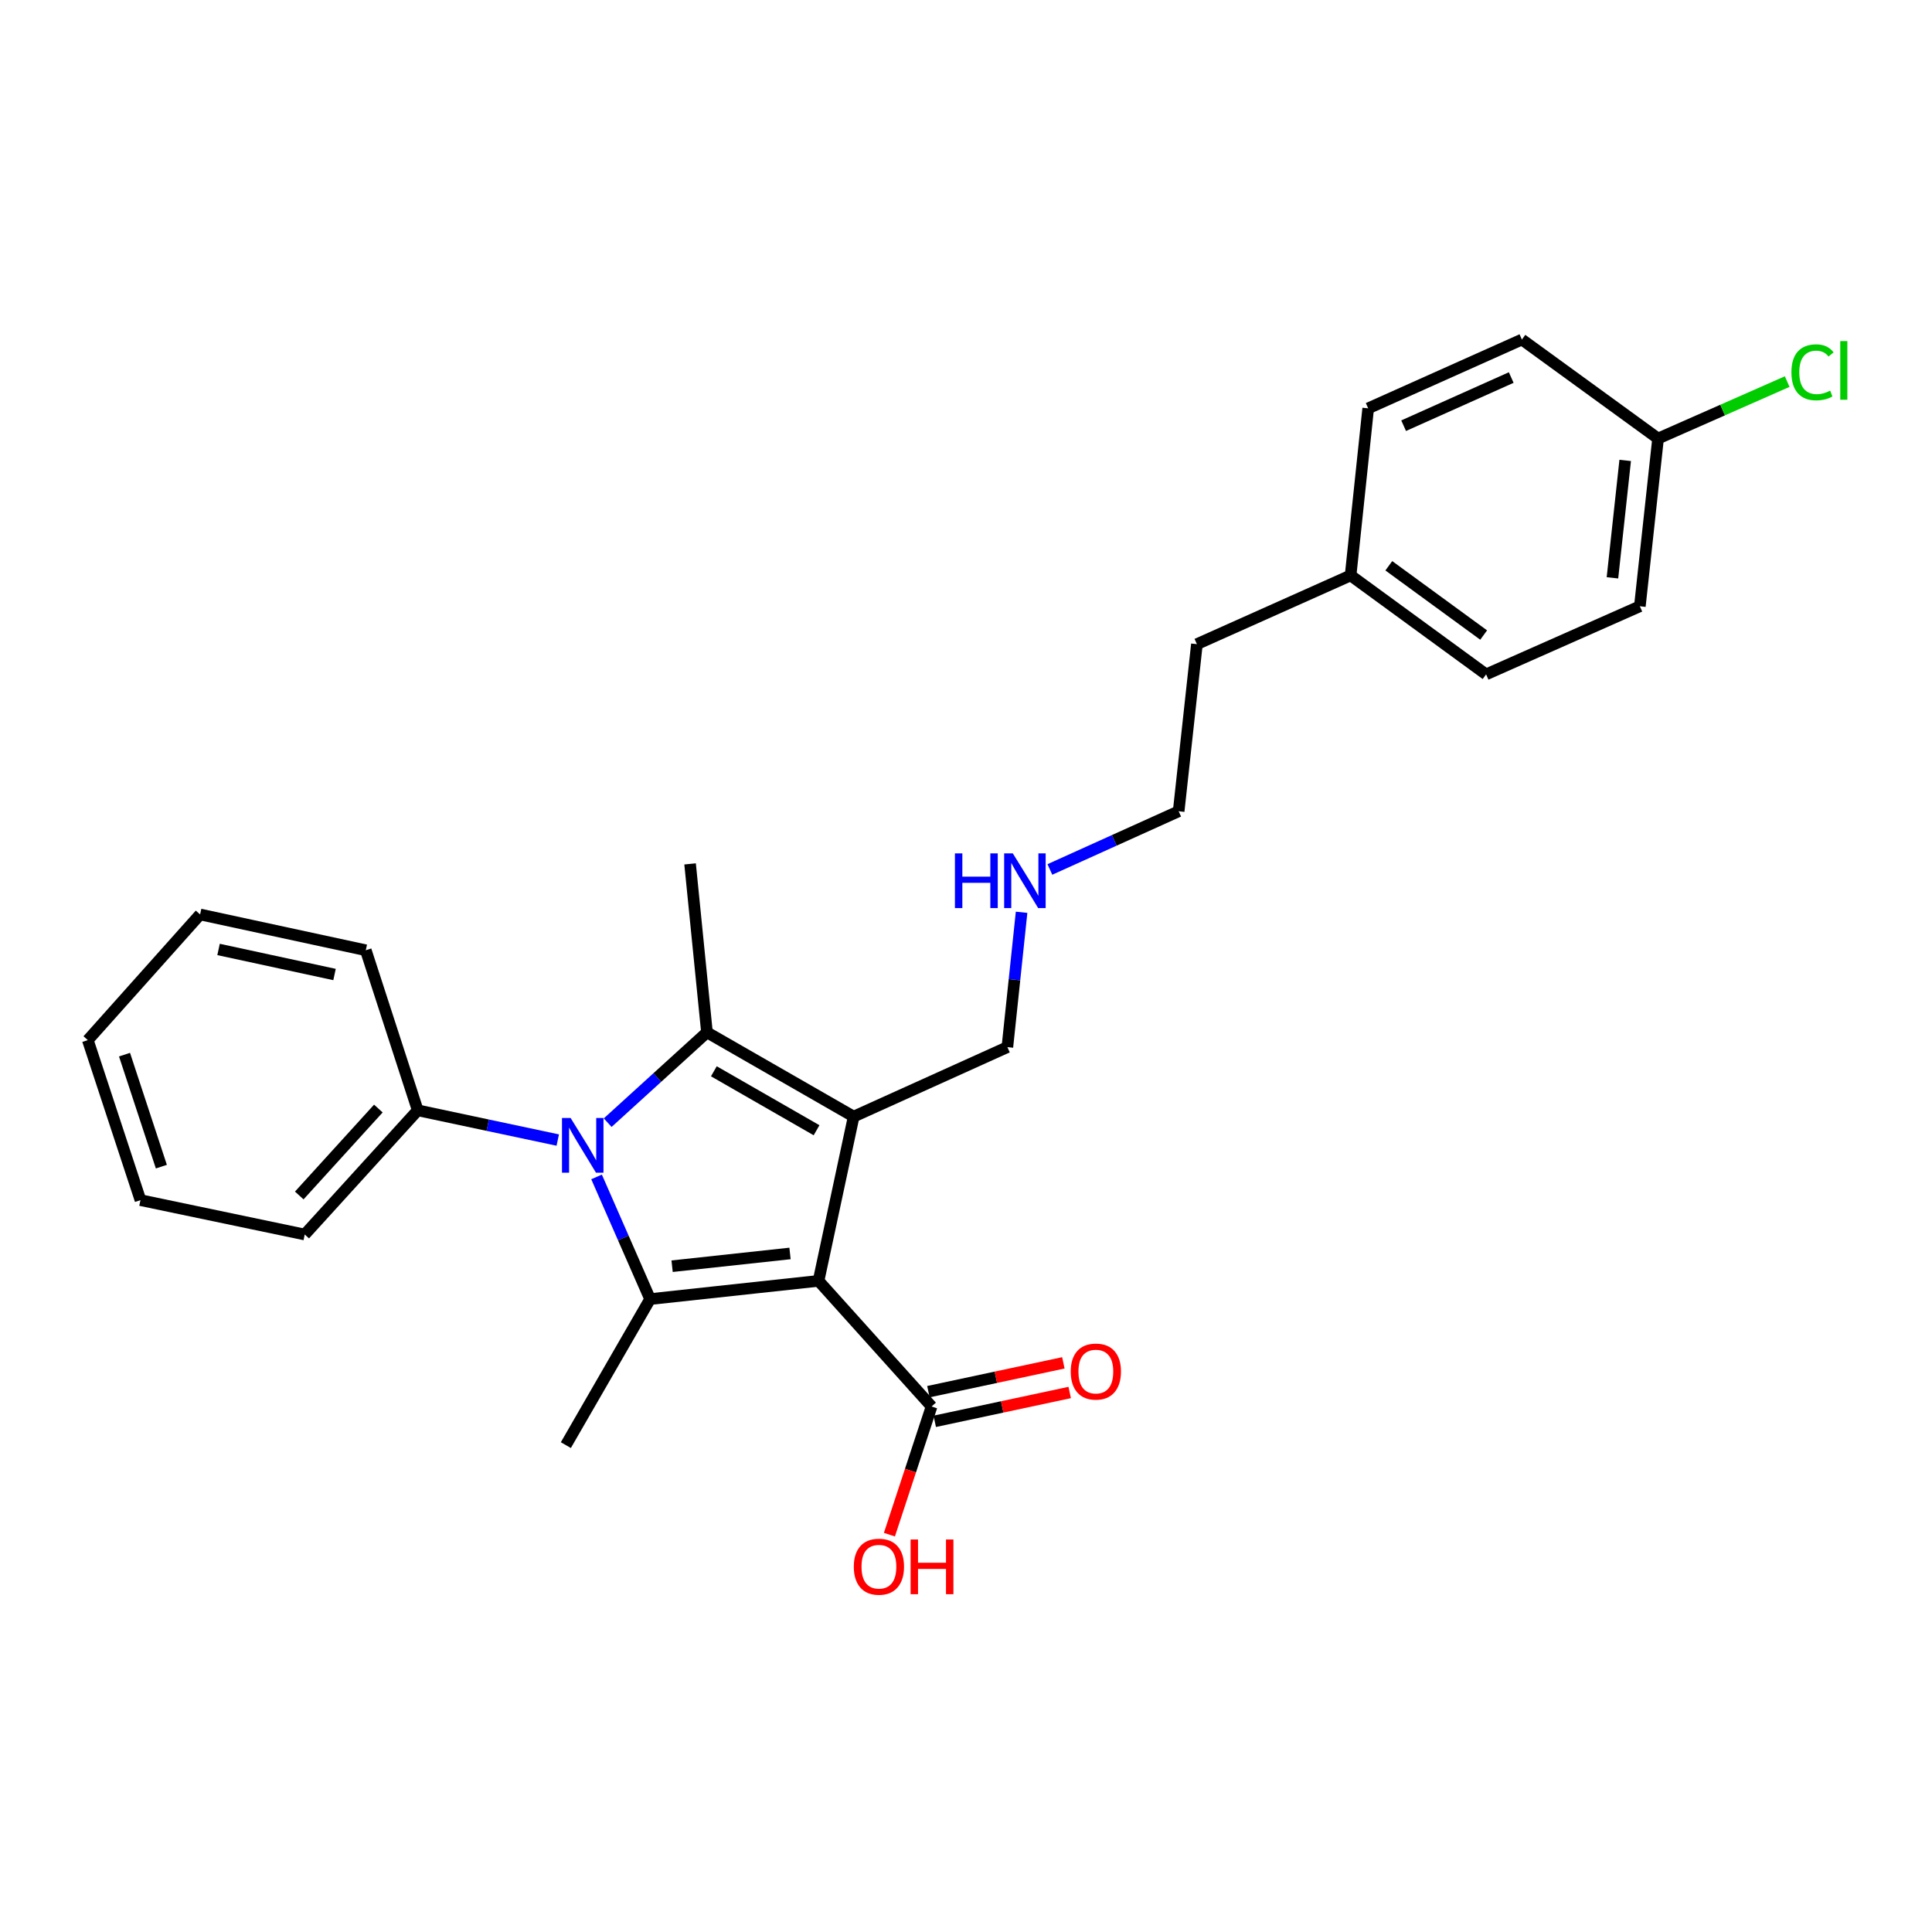 <?xml version='1.0' encoding='iso-8859-1'?>
<svg version='1.1' baseProfile='full'
              xmlns='http://www.w3.org/2000/svg'
                      xmlns:rdkit='http://www.rdkit.org/xml'
                      xmlns:xlink='http://www.w3.org/1999/xlink'
                  xml:space='preserve'
width='1000px' height='1000px' viewBox='0 0 1000 1000'>
<!-- END OF HEADER -->
<rect style='opacity:1.0;fill:#FFFFFF;stroke:none' width='1000' height='1000' x='0' y='0'> </rect>
<path class='bond-0' d='M 423.675,662.972 L 441.851,577.949' style='fill:none;fill-rule:evenodd;stroke:#000000;stroke-width:6px;stroke-linecap:butt;stroke-linejoin:miter;stroke-opacity:1' />
<path class='bond-2' d='M 423.675,662.972 L 336.49,672.404' style='fill:none;fill-rule:evenodd;stroke:#000000;stroke-width:6px;stroke-linecap:butt;stroke-linejoin:miter;stroke-opacity:1' />
<path class='bond-2' d='M 408.909,648.786 L 347.88,655.389' style='fill:none;fill-rule:evenodd;stroke:#000000;stroke-width:6px;stroke-linecap:butt;stroke-linejoin:miter;stroke-opacity:1' />
<path class='bond-4' d='M 423.675,662.972 L 482.178,728.005' style='fill:none;fill-rule:evenodd;stroke:#000000;stroke-width:6px;stroke-linecap:butt;stroke-linejoin:miter;stroke-opacity:1' />
<path class='bond-3' d='M 441.851,577.949 L 365.921,534.344' style='fill:none;fill-rule:evenodd;stroke:#000000;stroke-width:6px;stroke-linecap:butt;stroke-linejoin:miter;stroke-opacity:1' />
<path class='bond-3' d='M 422.647,585.016 L 369.496,554.492' style='fill:none;fill-rule:evenodd;stroke:#000000;stroke-width:6px;stroke-linecap:butt;stroke-linejoin:miter;stroke-opacity:1' />
<path class='bond-7' d='M 441.851,577.949 L 521.416,541.989' style='fill:none;fill-rule:evenodd;stroke:#000000;stroke-width:6px;stroke-linecap:butt;stroke-linejoin:miter;stroke-opacity:1' />
<path class='bond-1' d='M 308.778,609.171 L 322.634,640.787' style='fill:none;fill-rule:evenodd;stroke:#0000FF;stroke-width:6px;stroke-linecap:butt;stroke-linejoin:miter;stroke-opacity:1' />
<path class='bond-1' d='M 322.634,640.787 L 336.49,672.404' style='fill:none;fill-rule:evenodd;stroke:#000000;stroke-width:6px;stroke-linecap:butt;stroke-linejoin:miter;stroke-opacity:1' />
<path class='bond-5' d='M 288.697,590.094 L 252.456,582.396' style='fill:none;fill-rule:evenodd;stroke:#0000FF;stroke-width:6px;stroke-linecap:butt;stroke-linejoin:miter;stroke-opacity:1' />
<path class='bond-5' d='M 252.456,582.396 L 216.214,574.698' style='fill:none;fill-rule:evenodd;stroke:#000000;stroke-width:6px;stroke-linecap:butt;stroke-linejoin:miter;stroke-opacity:1' />
<path class='bond-26' d='M 314.533,581.092 L 340.227,557.718' style='fill:none;fill-rule:evenodd;stroke:#0000FF;stroke-width:6px;stroke-linecap:butt;stroke-linejoin:miter;stroke-opacity:1' />
<path class='bond-26' d='M 340.227,557.718 L 365.921,534.344' style='fill:none;fill-rule:evenodd;stroke:#000000;stroke-width:6px;stroke-linecap:butt;stroke-linejoin:miter;stroke-opacity:1' />
<path class='bond-9' d='M 336.49,672.404 L 292.885,747.994' style='fill:none;fill-rule:evenodd;stroke:#000000;stroke-width:6px;stroke-linecap:butt;stroke-linejoin:miter;stroke-opacity:1' />
<path class='bond-8' d='M 365.921,534.344 L 357.186,447.151' style='fill:none;fill-rule:evenodd;stroke:#000000;stroke-width:6px;stroke-linecap:butt;stroke-linejoin:miter;stroke-opacity:1' />
<path class='bond-6' d='M 483.818,735.677 L 518.746,728.215' style='fill:none;fill-rule:evenodd;stroke:#000000;stroke-width:6px;stroke-linecap:butt;stroke-linejoin:miter;stroke-opacity:1' />
<path class='bond-6' d='M 518.746,728.215 L 553.675,720.752' style='fill:none;fill-rule:evenodd;stroke:#FF0000;stroke-width:6px;stroke-linecap:butt;stroke-linejoin:miter;stroke-opacity:1' />
<path class='bond-6' d='M 480.539,720.332 L 515.468,712.869' style='fill:none;fill-rule:evenodd;stroke:#000000;stroke-width:6px;stroke-linecap:butt;stroke-linejoin:miter;stroke-opacity:1' />
<path class='bond-6' d='M 515.468,712.869 L 550.397,705.407' style='fill:none;fill-rule:evenodd;stroke:#FF0000;stroke-width:6px;stroke-linecap:butt;stroke-linejoin:miter;stroke-opacity:1' />
<path class='bond-10' d='M 482.178,728.005 L 471.267,761.172' style='fill:none;fill-rule:evenodd;stroke:#000000;stroke-width:6px;stroke-linecap:butt;stroke-linejoin:miter;stroke-opacity:1' />
<path class='bond-10' d='M 471.267,761.172 L 460.356,794.339' style='fill:none;fill-rule:evenodd;stroke:#FF0000;stroke-width:6px;stroke-linecap:butt;stroke-linejoin:miter;stroke-opacity:1' />
<path class='bond-19' d='M 216.214,574.698 L 157.728,638.981' style='fill:none;fill-rule:evenodd;stroke:#000000;stroke-width:6px;stroke-linecap:butt;stroke-linejoin:miter;stroke-opacity:1' />
<path class='bond-19' d='M 195.835,573.78 L 154.894,618.779' style='fill:none;fill-rule:evenodd;stroke:#000000;stroke-width:6px;stroke-linecap:butt;stroke-linejoin:miter;stroke-opacity:1' />
<path class='bond-20' d='M 216.214,574.698 L 189.329,491.846' style='fill:none;fill-rule:evenodd;stroke:#000000;stroke-width:6px;stroke-linecap:butt;stroke-linejoin:miter;stroke-opacity:1' />
<path class='bond-12' d='M 521.416,541.989 L 525.094,507.091' style='fill:none;fill-rule:evenodd;stroke:#000000;stroke-width:6px;stroke-linecap:butt;stroke-linejoin:miter;stroke-opacity:1' />
<path class='bond-12' d='M 525.094,507.091 L 528.771,472.193' style='fill:none;fill-rule:evenodd;stroke:#0000FF;stroke-width:6px;stroke-linecap:butt;stroke-linejoin:miter;stroke-opacity:1' />
<path class='bond-11' d='M 858.211,226.98 L 848.787,313.807' style='fill:none;fill-rule:evenodd;stroke:#000000;stroke-width:6px;stroke-linecap:butt;stroke-linejoin:miter;stroke-opacity:1' />
<path class='bond-11' d='M 841.197,238.311 L 834.6,299.09' style='fill:none;fill-rule:evenodd;stroke:#000000;stroke-width:6px;stroke-linecap:butt;stroke-linejoin:miter;stroke-opacity:1' />
<path class='bond-13' d='M 858.211,226.98 L 891.629,212.243' style='fill:none;fill-rule:evenodd;stroke:#000000;stroke-width:6px;stroke-linecap:butt;stroke-linejoin:miter;stroke-opacity:1' />
<path class='bond-13' d='M 891.629,212.243 L 925.046,197.505' style='fill:none;fill-rule:evenodd;stroke:#00CC00;stroke-width:6px;stroke-linecap:butt;stroke-linejoin:miter;stroke-opacity:1' />
<path class='bond-28' d='M 858.211,226.98 L 787.729,175.747' style='fill:none;fill-rule:evenodd;stroke:#000000;stroke-width:6px;stroke-linecap:butt;stroke-linejoin:miter;stroke-opacity:1' />
<path class='bond-21' d='M 543.414,450.029 L 576.744,434.969' style='fill:none;fill-rule:evenodd;stroke:#0000FF;stroke-width:6px;stroke-linecap:butt;stroke-linejoin:miter;stroke-opacity:1' />
<path class='bond-21' d='M 576.744,434.969 L 610.074,419.909' style='fill:none;fill-rule:evenodd;stroke:#000000;stroke-width:6px;stroke-linecap:butt;stroke-linejoin:miter;stroke-opacity:1' />
<path class='bond-14' d='M 699.071,297.837 L 619.515,333.413' style='fill:none;fill-rule:evenodd;stroke:#000000;stroke-width:6px;stroke-linecap:butt;stroke-linejoin:miter;stroke-opacity:1' />
<path class='bond-17' d='M 699.071,297.837 L 708.173,211.358' style='fill:none;fill-rule:evenodd;stroke:#000000;stroke-width:6px;stroke-linecap:butt;stroke-linejoin:miter;stroke-opacity:1' />
<path class='bond-18' d='M 699.071,297.837 L 769.204,349.052' style='fill:none;fill-rule:evenodd;stroke:#000000;stroke-width:6px;stroke-linecap:butt;stroke-linejoin:miter;stroke-opacity:1' />
<path class='bond-18' d='M 718.846,292.847 L 767.939,328.698' style='fill:none;fill-rule:evenodd;stroke:#000000;stroke-width:6px;stroke-linecap:butt;stroke-linejoin:miter;stroke-opacity:1' />
<path class='bond-15' d='M 848.787,313.807 L 769.204,349.052' style='fill:none;fill-rule:evenodd;stroke:#000000;stroke-width:6px;stroke-linecap:butt;stroke-linejoin:miter;stroke-opacity:1' />
<path class='bond-16' d='M 787.729,175.747 L 708.173,211.358' style='fill:none;fill-rule:evenodd;stroke:#000000;stroke-width:6px;stroke-linecap:butt;stroke-linejoin:miter;stroke-opacity:1' />
<path class='bond-16' d='M 782.207,195.411 L 726.517,220.339' style='fill:none;fill-rule:evenodd;stroke:#000000;stroke-width:6px;stroke-linecap:butt;stroke-linejoin:miter;stroke-opacity:1' />
<path class='bond-23' d='M 157.728,638.981 L 72.706,621.188' style='fill:none;fill-rule:evenodd;stroke:#000000;stroke-width:6px;stroke-linecap:butt;stroke-linejoin:miter;stroke-opacity:1' />
<path class='bond-24' d='M 189.329,491.846 L 103.575,473.321' style='fill:none;fill-rule:evenodd;stroke:#000000;stroke-width:6px;stroke-linecap:butt;stroke-linejoin:miter;stroke-opacity:1' />
<path class='bond-24' d='M 173.153,504.405 L 113.124,491.438' style='fill:none;fill-rule:evenodd;stroke:#000000;stroke-width:6px;stroke-linecap:butt;stroke-linejoin:miter;stroke-opacity:1' />
<path class='bond-22' d='M 610.074,419.909 L 619.515,333.413' style='fill:none;fill-rule:evenodd;stroke:#000000;stroke-width:6px;stroke-linecap:butt;stroke-linejoin:miter;stroke-opacity:1' />
<path class='bond-27' d='M 72.706,621.188 L 45.455,538.363' style='fill:none;fill-rule:evenodd;stroke:#000000;stroke-width:6px;stroke-linecap:butt;stroke-linejoin:miter;stroke-opacity:1' />
<path class='bond-27' d='M 83.523,603.86 L 64.448,545.883' style='fill:none;fill-rule:evenodd;stroke:#000000;stroke-width:6px;stroke-linecap:butt;stroke-linejoin:miter;stroke-opacity:1' />
<path class='bond-25' d='M 103.575,473.321 L 45.455,538.363' style='fill:none;fill-rule:evenodd;stroke:#000000;stroke-width:6px;stroke-linecap:butt;stroke-linejoin:miter;stroke-opacity:1' />
<path  class='atom-2' d='M 295.36 578.679
L 304.64 593.679
Q 305.56 595.159, 307.04 597.839
Q 308.52 600.519, 308.6 600.679
L 308.6 578.679
L 312.36 578.679
L 312.36 606.999
L 308.48 606.999
L 298.52 590.599
Q 297.36 588.679, 296.12 586.479
Q 294.92 584.279, 294.56 583.599
L 294.56 606.999
L 290.88 606.999
L 290.88 578.679
L 295.36 578.679
' fill='#0000FF'/>
<path  class='atom-7' d='M 554.21 709.917
Q 554.21 703.117, 557.57 699.317
Q 560.93 695.517, 567.21 695.517
Q 573.49 695.517, 576.85 699.317
Q 580.21 703.117, 580.21 709.917
Q 580.21 716.797, 576.81 720.717
Q 573.41 724.597, 567.21 724.597
Q 560.97 724.597, 557.57 720.717
Q 554.21 716.837, 554.21 709.917
M 567.21 721.397
Q 571.53 721.397, 573.85 718.517
Q 576.21 715.597, 576.21 709.917
Q 576.21 704.357, 573.85 701.557
Q 571.53 698.717, 567.21 698.717
Q 562.89 698.717, 560.53 701.517
Q 558.21 704.317, 558.21 709.917
Q 558.21 715.637, 560.53 718.517
Q 562.89 721.397, 567.21 721.397
' fill='#FF0000'/>
<path  class='atom-11' d='M 441.927 810.919
Q 441.927 804.119, 445.287 800.319
Q 448.647 796.519, 454.927 796.519
Q 461.207 796.519, 464.567 800.319
Q 467.927 804.119, 467.927 810.919
Q 467.927 817.799, 464.527 821.719
Q 461.127 825.599, 454.927 825.599
Q 448.687 825.599, 445.287 821.719
Q 441.927 817.839, 441.927 810.919
M 454.927 822.399
Q 459.247 822.399, 461.567 819.519
Q 463.927 816.599, 463.927 810.919
Q 463.927 805.359, 461.567 802.559
Q 459.247 799.719, 454.927 799.719
Q 450.607 799.719, 448.247 802.519
Q 445.927 805.319, 445.927 810.919
Q 445.927 816.639, 448.247 819.519
Q 450.607 822.399, 454.927 822.399
' fill='#FF0000'/>
<path  class='atom-11' d='M 471.327 796.839
L 475.167 796.839
L 475.167 808.879
L 489.647 808.879
L 489.647 796.839
L 493.487 796.839
L 493.487 825.159
L 489.647 825.159
L 489.647 812.079
L 475.167 812.079
L 475.167 825.159
L 471.327 825.159
L 471.327 796.839
' fill='#FF0000'/>
<path  class='atom-13' d='M 494.271 441.709
L 498.111 441.709
L 498.111 453.749
L 512.591 453.749
L 512.591 441.709
L 516.431 441.709
L 516.431 470.029
L 512.591 470.029
L 512.591 456.949
L 498.111 456.949
L 498.111 470.029
L 494.271 470.029
L 494.271 441.709
' fill='#0000FF'/>
<path  class='atom-13' d='M 524.231 441.709
L 533.511 456.709
Q 534.431 458.189, 535.911 460.869
Q 537.391 463.549, 537.471 463.709
L 537.471 441.709
L 541.231 441.709
L 541.231 470.029
L 537.351 470.029
L 527.391 453.629
Q 526.231 451.709, 524.991 449.509
Q 523.791 447.309, 523.431 446.629
L 523.431 470.029
L 519.751 470.029
L 519.751 441.709
L 524.231 441.709
' fill='#0000FF'/>
<path  class='atom-14' d='M 927.231 192.706
Q 927.231 185.666, 930.511 181.986
Q 933.831 178.266, 940.111 178.266
Q 945.951 178.266, 949.071 182.386
L 946.431 184.546
Q 944.151 181.546, 940.111 181.546
Q 935.831 181.546, 933.551 184.426
Q 931.311 187.266, 931.311 192.706
Q 931.311 198.306, 933.631 201.186
Q 935.991 204.066, 940.551 204.066
Q 943.671 204.066, 947.311 202.186
L 948.431 205.186
Q 946.951 206.146, 944.711 206.706
Q 942.471 207.266, 939.991 207.266
Q 933.831 207.266, 930.511 203.506
Q 927.231 199.746, 927.231 192.706
' fill='#00CC00'/>
<path  class='atom-14' d='M 952.511 176.546
L 956.191 176.546
L 956.191 206.906
L 952.511 206.906
L 952.511 176.546
' fill='#00CC00'/>
</svg>
